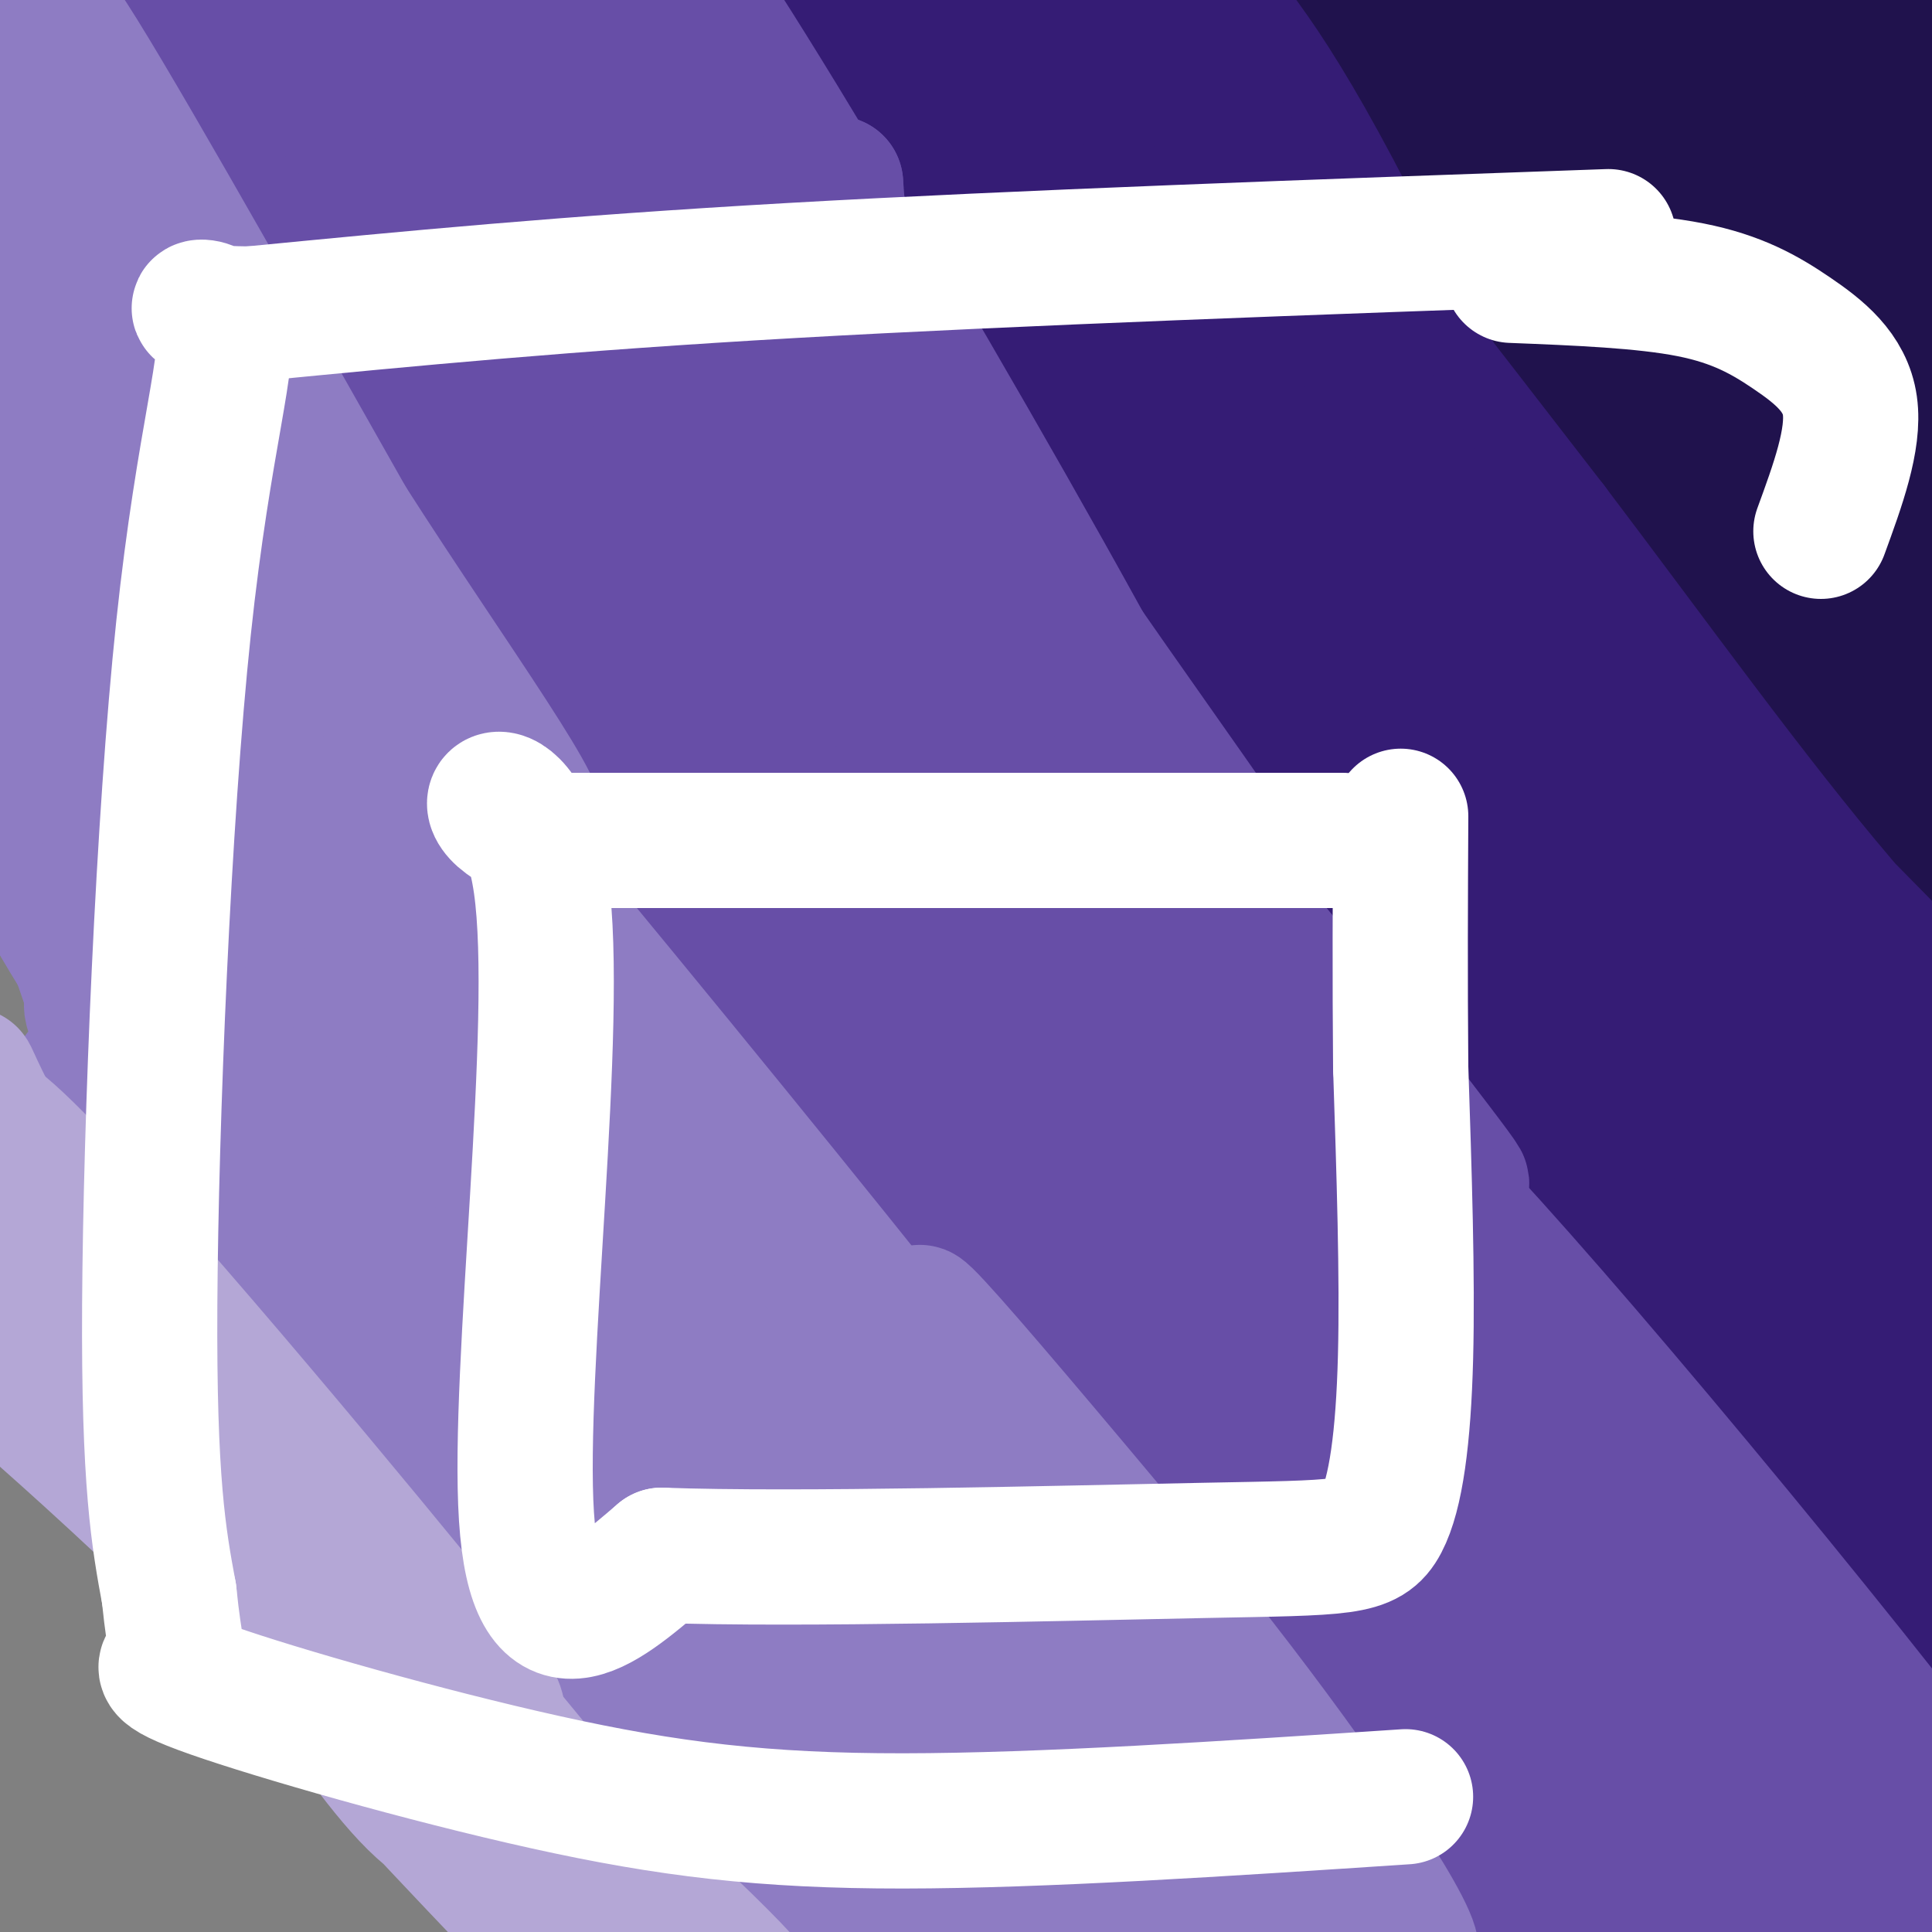 <svg viewBox='0 0 400 400' version='1.1' xmlns='http://www.w3.org/2000/svg' xmlns:xlink='http://www.w3.org/1999/xlink'><rect x="0" y="0" width="400" height="400" fill="#808080" stroke="none"/><g fill='none' stroke='#ffffff' stroke-width='28' stroke-linecap='round' stroke-linejoin='round'><path d='M214,151c-16.583,1.667 -33.167,3.333 -45,8c-11.833,4.667 -18.917,12.333 -26,20'/><path d='M143,179c-1.301,0.393 8.447,-8.624 15,-15c6.553,-6.376 9.911,-10.111 23,-13c13.089,-2.889 35.909,-4.932 38,-5c2.091,-0.068 -16.545,1.838 -29,5c-12.455,3.162 -18.727,7.581 -25,12'/><path d='M165,163c-11.476,8.071 -27.667,22.250 -26,22c1.667,-0.250 21.190,-14.929 38,-23c16.810,-8.071 30.905,-9.536 45,-11'/><path d='M222,151c9.452,-2.643 10.583,-3.750 19,3c8.417,6.750 24.119,21.357 21,21c-3.119,-0.357 -25.060,-15.679 -47,-31'/><path d='M215,144c-8.666,-5.262 -6.830,-2.918 -3,-2c3.830,0.918 9.656,0.411 19,7c9.344,6.589 22.208,20.274 29,31c6.792,10.726 7.512,18.493 8,25c0.488,6.507 0.744,11.753 1,17'/><path d='M269,222c-2.934,-7.203 -10.770,-33.709 -18,-48c-7.230,-14.291 -13.856,-16.367 -25,-19c-11.144,-2.633 -26.808,-5.824 -35,-7c-8.192,-1.176 -8.912,-0.336 -13,2c-4.088,2.336 -11.544,6.168 -19,10'/><path d='M159,160c2.286,-1.310 17.500,-9.583 33,-14c15.500,-4.417 31.286,-4.976 32,-5c0.714,-0.024 -13.643,0.488 -28,1'/><path d='M196,142c-9.135,0.969 -17.973,2.892 -27,8c-9.027,5.108 -18.244,13.400 -24,20c-5.756,6.600 -8.050,11.508 -10,16c-1.950,4.492 -3.557,8.569 -4,16c-0.443,7.431 0.279,18.215 1,29'/><path d='M132,231c2.655,8.917 8.792,16.708 16,22c7.208,5.292 15.488,8.083 25,10c9.512,1.917 20.256,2.958 31,4'/><path d='M204,267c8.439,0.370 14.035,-0.705 22,-2c7.965,-1.295 18.298,-2.810 26,-8c7.702,-5.190 12.772,-14.054 15,-23c2.228,-8.946 1.614,-17.973 1,-27'/><path d='M268,207c-0.865,-7.446 -3.527,-12.560 -8,-19c-4.473,-6.440 -10.756,-14.206 -16,-20c-5.244,-5.794 -9.449,-9.616 -19,-14c-9.551,-4.384 -24.447,-9.330 -36,-9c-11.553,0.330 -19.764,5.935 -27,12c-7.236,6.065 -13.496,12.590 -18,19c-4.504,6.410 -7.252,12.705 -10,19'/><path d='M134,195c-2.372,4.673 -3.303,6.856 -4,13c-0.697,6.144 -1.161,16.249 0,24c1.161,7.751 3.949,13.150 9,18c5.051,4.850 12.367,9.153 21,12c8.633,2.847 18.582,4.237 31,4c12.418,-0.237 27.305,-2.102 37,-4c9.695,-1.898 14.199,-3.828 18,-8c3.801,-4.172 6.901,-10.586 10,-17'/><path d='M256,237c2.973,-8.148 5.404,-20.018 6,-28c0.596,-7.982 -0.644,-12.078 -1,-16c-0.356,-3.922 0.174,-7.671 -6,-15c-6.174,-7.329 -19.050,-18.237 -30,-24c-10.950,-5.763 -19.975,-6.382 -29,-7'/></g>
<g fill='none' stroke='#ffffff' stroke-width='6' stroke-linecap='round' stroke-linejoin='round'><path d='M303,122c-13.330,-2.096 -26.660,-4.191 -33,-5c-6.340,-0.809 -5.689,-0.330 -7,4c-1.311,4.330 -4.584,12.512 -5,19c-0.416,6.488 2.024,11.282 4,14c1.976,2.718 3.488,3.359 5,4'/><path d='M267,158c4.433,0.409 13.014,-0.568 19,-3c5.986,-2.432 9.375,-6.319 13,-11c3.625,-4.681 7.485,-10.155 8,-15c0.515,-4.845 -2.316,-9.062 -8,-12c-5.684,-2.938 -14.223,-4.599 -20,-4c-5.777,0.599 -8.794,3.457 -11,7c-2.206,3.543 -3.603,7.772 -5,12'/><path d='M263,132c-0.757,5.521 -0.151,13.324 3,18c3.151,4.676 8.847,6.226 13,7c4.153,0.774 6.764,0.773 11,-1c4.236,-1.773 10.098,-5.319 13,-8c2.902,-2.681 2.844,-4.496 1,-10c-1.844,-5.504 -5.473,-14.698 -8,-19c-2.527,-4.302 -3.951,-3.711 -7,-4c-3.049,-0.289 -7.725,-1.459 -13,2c-5.275,3.459 -11.151,11.547 -14,17c-2.849,5.453 -2.671,8.272 -2,11c0.671,2.728 1.836,5.364 3,8'/><path d='M263,153c2.311,2.448 6.589,4.568 11,6c4.411,1.432 8.957,2.175 12,2c3.043,-0.175 4.584,-1.269 7,-3c2.416,-1.731 5.706,-4.101 8,-7c2.294,-2.899 3.592,-6.329 3,-11c-0.592,-4.671 -3.073,-10.583 -7,-14c-3.927,-3.417 -9.300,-4.339 -14,-4c-4.700,0.339 -8.727,1.937 -12,6c-3.273,4.063 -5.792,10.589 -5,17c0.792,6.411 4.896,12.705 9,19'/><path d='M328,100c2.083,44.583 4.167,89.167 5,105c0.833,15.833 0.417,2.917 0,-10'/><path d='M333,195c-0.766,-17.770 -2.679,-57.196 -2,-64c0.679,-6.804 3.952,19.014 6,30c2.048,10.986 2.871,7.139 0,26c-2.871,18.861 -9.435,60.431 -16,102'/><path d='M321,289c-3.333,23.833 -3.667,32.417 -4,41'/></g>
<g fill='none' stroke='#ffffff' stroke-width='28' stroke-linecap='round' stroke-linejoin='round'><path d='M336,113c0.000,0.000 0.000,145.000 0,145'/><path d='M336,258c-0.452,34.643 -1.583,48.750 -3,58c-1.417,9.250 -3.119,13.643 -7,18c-3.881,4.357 -9.940,8.679 -16,13'/><path d='M310,347c-11.062,4.081 -30.718,7.785 -42,10c-11.282,2.215 -14.191,2.943 -38,-1c-23.809,-3.943 -68.517,-12.555 -90,-16c-21.483,-3.445 -19.742,-1.722 -18,0'/><path d='M122,340c-4.845,-0.190 -7.958,-0.667 -14,0c-6.042,0.667 -15.012,2.476 -21,-8c-5.988,-10.476 -8.994,-33.238 -12,-56'/><path d='M75,276c-3.810,-28.167 -7.333,-70.583 -9,-93c-1.667,-22.417 -1.476,-24.833 0,-33c1.476,-8.167 4.238,-22.083 7,-36'/><path d='M73,114c3.858,-9.528 10.003,-15.348 18,-20c7.997,-4.652 17.845,-8.137 28,-11c10.155,-2.863 20.616,-5.104 38,-6c17.384,-0.896 41.692,-0.448 66,0'/><path d='M223,77c17.119,-0.060 26.917,-0.208 42,3c15.083,3.208 35.452,9.774 50,19c14.548,9.226 23.274,21.113 32,33'/></g>
<g fill='none' stroke='#0000ff' stroke-width='28' stroke-linecap='round' stroke-linejoin='round'><path d='M368,30c2.407,8.998 4.813,17.997 14,36c9.187,18.003 25.153,45.011 27,48c1.847,2.989 -10.426,-18.041 -23,-47c-12.574,-28.959 -25.450,-65.845 -30,-79c-4.550,-13.155 -0.775,-2.577 3,8'/><path d='M359,-4c4.155,11.429 13.042,36.000 24,58c10.958,22.000 23.988,41.429 24,35c0.012,-6.429 -12.994,-38.714 -26,-71'/><path d='M347,48c5.595,16.030 11.190,32.060 27,62c15.810,29.940 41.833,73.792 39,59c-2.833,-14.792 -34.524,-88.226 -52,-127c-17.476,-38.774 -20.738,-42.887 -24,-47'/><path d='M337,-5c-1.997,-0.966 5.010,20.118 10,36c4.990,15.882 7.963,26.563 20,47c12.037,20.437 33.139,50.629 36,48c2.861,-2.629 -12.520,-38.081 -26,-63c-13.480,-24.919 -25.059,-39.307 -32,-46c-6.941,-6.693 -9.242,-5.691 -11,-7c-1.758,-1.309 -2.971,-4.928 -3,2c-0.029,6.928 1.126,24.403 3,35c1.874,10.597 4.466,14.314 9,25c4.534,10.686 11.010,28.339 22,43c10.990,14.661 26.495,26.331 42,38'/><path d='M407,153c-8.406,-17.719 -50.419,-81.015 -72,-112c-21.581,-30.985 -22.728,-29.657 -19,-20c3.728,9.657 12.330,27.644 20,43c7.670,15.356 14.406,28.082 30,51c15.594,22.918 40.046,56.030 45,66c4.954,9.970 -9.589,-3.200 -16,-7c-6.411,-3.800 -4.689,1.772 -18,-19c-13.311,-20.772 -41.656,-67.886 -70,-115'/><path d='M307,40c-16.049,-27.133 -21.170,-37.466 -19,-31c2.170,6.466 11.632,29.732 25,57c13.368,27.268 30.643,58.539 48,82c17.357,23.461 34.797,39.113 41,46c6.203,6.887 1.170,5.008 -9,-9c-10.170,-14.008 -25.477,-40.145 -43,-72c-17.523,-31.855 -37.261,-69.427 -57,-107'/><path d='M293,6c-2.837,-5.098 18.571,35.659 32,60c13.429,24.341 18.878,32.268 32,50c13.122,17.732 33.915,45.269 31,29c-2.915,-16.269 -29.540,-76.345 -47,-109c-17.460,-32.655 -25.756,-37.888 -30,-38c-4.244,-0.112 -4.437,4.898 4,27c8.437,22.102 25.502,61.297 38,85c12.498,23.703 20.428,31.915 29,41c8.572,9.085 17.786,19.042 27,29'/><path d='M409,180c-8.167,-11.833 -42.083,-55.917 -76,-100'/></g>
<g fill='none' stroke='#9900ff' stroke-width='28' stroke-linecap='round' stroke-linejoin='round'><path d='M390,171c-16.983,-3.290 -33.966,-6.580 -46,-11c-12.034,-4.420 -19.118,-9.970 -26,-15c-6.882,-5.030 -13.562,-9.540 -26,-23c-12.438,-13.460 -30.633,-35.870 -51,-70c-20.367,-34.130 -42.905,-79.980 -22,-51c20.905,28.980 85.253,132.788 115,177c29.747,44.212 24.893,28.826 30,31c5.107,2.174 20.173,21.907 15,8c-5.173,-13.907 -30.587,-61.453 -56,-109'/><path d='M323,108c-16.754,-35.596 -30.640,-70.085 -41,-97c-10.360,-26.915 -17.193,-46.254 -13,-43c4.193,3.254 19.414,29.102 42,84c22.586,54.898 52.537,138.846 65,170c12.463,31.154 7.436,9.514 -7,-23c-14.436,-32.514 -38.282,-75.901 -60,-115c-21.718,-39.099 -41.309,-73.911 -44,-73c-2.691,0.911 11.517,37.546 26,69c14.483,31.454 29.242,57.727 44,84'/><path d='M335,164c13.358,27.904 24.754,55.664 26,66c1.246,10.336 -7.659,3.247 -17,-7c-9.341,-10.247 -19.119,-23.651 -28,-37c-8.881,-13.349 -16.867,-26.644 -29,-52c-12.133,-25.356 -28.414,-62.774 -38,-88c-9.586,-25.226 -12.478,-38.261 -23,-62c-10.522,-23.739 -28.675,-58.182 2,-2c30.675,56.182 110.178,202.988 148,271c37.822,68.012 33.963,57.230 22,33c-11.963,-24.230 -32.028,-61.908 -48,-95c-15.972,-33.092 -27.849,-61.598 -36,-84c-8.151,-22.402 -12.575,-38.701 -17,-55'/><path d='M297,52c-10.645,-25.663 -28.758,-62.321 -2,-15c26.758,47.321 98.387,178.620 111,208c12.613,29.380 -33.788,-43.159 -59,-84c-25.212,-40.841 -29.234,-49.982 -35,-62c-5.766,-12.018 -13.278,-26.912 -11,-27c2.278,-0.088 14.344,14.630 40,55c25.656,40.370 64.902,106.391 80,131c15.098,24.609 6.049,7.804 -3,-9'/><path d='M418,249c-14.540,-21.303 -49.390,-70.061 -72,-100c-22.610,-29.939 -32.978,-41.058 -44,-53c-11.022,-11.942 -22.697,-24.706 -24,-19c-1.303,5.706 7.765,29.882 8,38c0.235,8.118 -8.362,0.177 21,49c29.362,48.823 96.683,154.411 98,163c1.317,8.589 -63.369,-79.822 -112,-152c-48.631,-72.178 -81.208,-128.125 -84,-129c-2.792,-0.875 24.202,53.321 58,111c33.798,57.679 74.399,118.839 115,180'/><path d='M382,337c22.694,33.421 21.930,26.973 13,13c-8.930,-13.973 -26.027,-35.471 -55,-78c-28.973,-42.529 -69.822,-106.088 -101,-159c-31.178,-52.912 -52.686,-95.178 -53,-95c-0.314,0.178 20.565,42.800 68,122c47.435,79.200 121.425,194.977 128,201c6.575,6.023 -54.264,-97.708 -93,-168c-38.736,-70.292 -55.368,-107.146 -72,-144'/><path d='M217,29c-15.031,-25.833 -16.607,-18.416 20,40c36.607,58.416 111.397,167.833 127,194c15.603,26.167 -27.983,-30.914 -73,-100c-45.017,-69.086 -91.466,-150.177 -103,-168c-11.534,-17.823 11.847,27.622 29,56c17.153,28.378 28.076,39.689 39,51'/></g>
<g fill='none' stroke='#20124d' stroke-width='28' stroke-linecap='round' stroke-linejoin='round'><path d='M390,81c-3.289,0.133 -6.578,0.267 0,31c6.578,30.733 23.022,92.067 23,98c-0.022,5.933 -16.511,-43.533 -33,-93'/><path d='M380,117c-6.700,-28.643 -6.951,-53.750 -5,-49c1.951,4.750 6.102,39.356 15,71c8.898,31.644 22.542,60.327 20,56c-2.542,-4.327 -21.271,-41.663 -40,-79'/><path d='M370,116c-9.891,-16.320 -14.618,-17.621 -24,-45c-9.382,-27.379 -23.420,-80.836 -20,-74c3.420,6.836 24.298,73.966 43,116c18.702,42.034 35.227,58.971 39,62c3.773,3.029 -5.208,-7.849 -17,-32c-11.792,-24.151 -26.396,-61.576 -41,-99'/><path d='M350,44c-8.209,-22.708 -8.231,-29.977 -8,-34c0.231,-4.023 0.715,-4.799 8,6c7.285,10.799 21.372,33.173 33,52c11.628,18.827 20.797,34.108 14,15c-6.797,-19.108 -29.561,-72.606 -33,-83c-3.439,-10.394 12.446,22.316 23,40c10.554,17.684 15.777,20.342 21,23'/><path d='M408,63c-1.046,-13.543 -14.161,-58.899 -16,-64c-1.839,-5.101 7.596,30.053 14,48c6.404,17.947 9.775,18.687 9,13c-0.775,-5.687 -5.698,-17.801 -10,-26c-4.302,-8.199 -7.982,-12.483 -14,-18c-6.018,-5.517 -14.372,-12.267 -21,-15c-6.628,-2.733 -11.530,-1.448 -15,2c-3.470,3.448 -5.507,9.058 -7,13c-1.493,3.942 -2.440,6.215 -1,14c1.440,7.785 5.269,21.081 9,30c3.731,8.919 7.366,13.459 11,18'/><path d='M367,78c-5.959,-14.243 -26.358,-58.850 -38,-81c-11.642,-22.150 -14.527,-21.842 -15,-16c-0.473,5.842 1.465,17.219 8,37c6.535,19.781 17.665,47.966 26,66c8.335,18.034 13.873,25.916 25,39c11.127,13.084 27.842,31.369 25,26c-2.842,-5.369 -25.241,-34.391 -41,-59c-15.759,-24.609 -24.880,-44.804 -34,-65'/><path d='M323,25c-14.342,-27.569 -33.197,-63.992 -3,-8c30.197,55.992 109.444,204.400 118,227c8.556,22.600 -53.581,-80.608 -81,-130c-27.419,-49.392 -20.120,-44.969 -20,-55c0.120,-10.031 -6.940,-34.515 -14,-59'/><path d='M323,0c-4.132,-16.986 -7.462,-29.952 -6,-22c1.462,7.952 7.715,36.821 16,64c8.285,27.179 18.602,52.666 25,70c6.398,17.334 8.876,26.513 26,54c17.124,27.487 48.892,73.282 39,57c-9.892,-16.282 -61.446,-94.641 -113,-173'/><path d='M310,50c-28.264,-45.743 -42.424,-73.600 -35,-62c7.424,11.600 36.433,62.656 58,95c21.567,32.344 35.691,45.977 32,39c-3.691,-6.977 -25.197,-34.565 -38,-53c-12.803,-18.435 -16.901,-27.718 -21,-37'/><path d='M306,32c-6.667,-13.667 -12.833,-29.333 -19,-45'/></g>
<g fill='none' stroke='#351c75' stroke-width='28' stroke-linecap='round' stroke-linejoin='round'><path d='M237,0c7.132,19.617 14.264,39.233 16,44c1.736,4.767 -1.923,-5.316 16,16c17.923,21.316 57.427,74.031 76,101c18.573,26.969 16.214,28.190 16,31c-0.214,2.810 1.716,7.207 3,15c1.284,7.793 1.923,18.983 -13,-10c-14.923,-28.983 -45.406,-98.138 -65,-138c-19.594,-39.862 -28.297,-50.431 -37,-61'/><path d='M249,-2c9.322,15.865 51.129,86.027 77,126c25.871,39.973 35.808,49.755 52,67c16.192,17.245 38.640,41.952 18,17c-20.640,-24.952 -84.367,-99.565 -118,-141c-33.633,-41.435 -37.170,-49.694 -38,-54c-0.830,-4.306 1.049,-4.659 15,12c13.951,16.659 39.976,50.329 66,84'/><path d='M321,109c21.241,28.023 41.344,56.081 60,78c18.656,21.919 35.865,37.699 27,28c-8.865,-9.699 -43.804,-44.878 -62,-63c-18.196,-18.122 -19.651,-19.187 -38,-46c-18.349,-26.813 -53.594,-79.373 -55,-82c-1.406,-2.627 31.027,44.678 63,86c31.973,41.322 63.487,76.661 95,112'/><path d='M411,222c14.153,19.616 2.034,12.656 -12,5c-14.034,-7.656 -29.985,-16.009 -48,-34c-18.015,-17.991 -38.094,-45.620 -66,-96c-27.906,-50.380 -63.638,-123.511 -57,-114c6.638,9.511 55.645,101.663 88,157c32.355,55.337 48.057,73.860 64,91c15.943,17.140 32.127,32.897 25,25c-7.127,-7.897 -37.563,-39.449 -68,-71'/><path d='M337,185c-27.858,-31.077 -63.502,-73.269 -90,-114c-26.498,-40.731 -43.851,-80.001 -44,-81c-0.149,-0.999 16.906,36.271 43,83c26.094,46.729 61.226,102.915 81,133c19.774,30.085 24.191,34.068 38,45c13.809,10.932 37.010,28.813 37,29c-0.010,0.187 -23.229,-17.321 -35,-27c-11.771,-9.679 -12.092,-11.529 -24,-26c-11.908,-14.471 -35.402,-41.563 -56,-69c-20.598,-27.437 -38.299,-55.218 -56,-83'/><path d='M231,75c-14.930,-25.848 -24.254,-48.967 -20,-36c4.254,12.967 22.088,62.019 41,102c18.912,39.981 38.904,70.892 47,85c8.096,14.108 4.298,11.412 21,28c16.702,16.588 53.904,52.459 58,56c4.096,3.541 -24.912,-25.247 -58,-68c-33.088,-42.753 -70.254,-99.472 -90,-131c-19.746,-31.528 -22.070,-37.865 -26,-48c-3.930,-10.135 -9.465,-24.067 -15,-38'/><path d='M189,25c14.993,27.319 59.976,114.616 82,154c22.024,39.384 21.089,30.854 18,20c-3.089,-10.854 -8.330,-24.033 -9,-30c-0.670,-5.967 3.233,-4.723 -21,-45c-24.233,-40.277 -76.601,-122.075 -90,-139c-13.399,-16.925 12.172,31.021 29,57c16.828,25.979 24.914,29.989 33,34'/><path d='M231,76c8.681,9.826 13.882,17.390 14,16c0.118,-1.390 -4.847,-11.736 -19,-34c-14.153,-22.264 -37.494,-56.446 -38,-52c-0.506,4.446 21.823,47.522 32,70c10.177,22.478 8.201,24.360 33,57c24.799,32.640 76.371,96.040 103,132c26.629,35.960 28.314,44.480 30,53'/><path d='M386,318c11.187,15.963 24.153,29.371 22,27c-2.153,-2.371 -19.425,-20.519 -34,-39c-14.575,-18.481 -26.453,-37.294 -35,-49c-8.547,-11.706 -13.763,-16.306 -14,-12c-0.237,4.306 4.504,17.516 12,30c7.496,12.484 17.748,24.242 28,36'/><path d='M365,311c11.150,12.830 25.027,26.905 37,37c11.973,10.095 22.044,16.211 16,10c-6.044,-6.211 -28.202,-24.750 -39,-34c-10.798,-9.250 -10.234,-9.211 -21,-24c-10.766,-14.789 -32.860,-44.405 -35,-51c-2.140,-6.595 15.674,9.830 28,22c12.326,12.170 19.163,20.085 26,28'/><path d='M377,299c16.277,16.471 43.969,43.648 53,48c9.031,4.352 -0.600,-14.122 -15,-35c-14.400,-20.878 -33.569,-44.159 -31,-44c2.569,0.159 26.877,23.760 36,28c9.123,4.240 3.062,-10.880 -3,-26'/><path d='M417,270c-2.000,-6.833 -5.500,-10.917 -9,-15'/></g>
<g fill='none' stroke='#674ea7' stroke-width='28' stroke-linecap='round' stroke-linejoin='round'><path d='M146,9c-3.864,0.907 -7.727,1.815 14,42c21.727,40.185 69.045,119.648 84,148c14.955,28.352 -2.454,5.594 -11,-5c-8.546,-10.594 -8.229,-9.025 -14,-19c-5.771,-9.975 -17.631,-31.493 -26,-52c-8.369,-20.507 -13.248,-40.002 -16,-54c-2.752,-13.998 -3.376,-22.499 -4,-31'/><path d='M173,38c-1.930,2.209 -4.755,23.233 1,55c5.755,31.767 20.089,74.278 21,76c0.911,1.722 -11.601,-37.344 -17,-61c-5.399,-23.656 -3.685,-31.902 -3,-33c0.685,-1.098 0.343,4.951 0,11'/><path d='M175,86c0.445,4.448 1.559,10.068 -15,-12c-16.559,-22.068 -50.791,-71.825 -60,-83c-9.209,-11.175 6.604,16.231 22,39c15.396,22.769 30.376,40.899 46,60c15.624,19.101 31.893,39.172 47,56c15.107,16.828 29.054,30.414 43,44'/><path d='M258,190c-16.993,-25.755 -80.975,-112.142 -109,-149c-28.025,-36.858 -20.092,-24.189 13,24c33.092,48.189 91.344,131.896 84,111c-7.344,-20.896 -80.285,-146.395 -101,-177c-20.715,-30.605 10.796,33.684 36,80c25.204,46.316 44.102,74.658 63,103'/><path d='M244,182c3.675,7.647 -18.638,-24.735 -45,-70c-26.362,-45.265 -56.773,-103.414 -53,-100c3.773,3.414 41.730,68.390 70,112c28.270,43.610 46.851,65.854 40,55c-6.851,-10.854 -39.135,-54.806 -70,-102c-30.865,-47.194 -60.310,-97.629 -50,-81c10.310,16.629 60.374,100.323 91,148c30.626,47.677 41.813,59.339 53,71'/><path d='M280,215c17.344,22.716 34.203,44.005 12,18c-22.203,-26.005 -83.469,-99.305 -120,-152c-36.531,-52.695 -48.327,-84.784 -36,-64c12.327,20.784 48.778,94.440 93,163c44.222,68.560 96.217,132.023 91,127c-5.217,-5.023 -67.646,-78.532 -103,-122c-35.354,-43.468 -43.634,-56.895 -55,-78c-11.366,-21.105 -25.819,-49.887 -25,-51c0.819,-1.113 16.909,25.444 33,52'/><path d='M170,108c39.521,62.166 121.825,191.581 132,217c10.175,25.419 -51.778,-53.160 -81,-90c-29.222,-36.840 -25.712,-31.942 -35,-46c-9.288,-14.058 -31.373,-47.071 -58,-90c-26.627,-42.929 -57.796,-95.773 -24,-51c33.796,44.773 132.556,187.163 186,261c53.444,73.837 61.573,79.121 44,56c-17.573,-23.121 -60.846,-74.648 -91,-114c-30.154,-39.352 -47.187,-66.529 -60,-88c-12.813,-21.471 -21.407,-37.235 -30,-53'/><path d='M153,110c26.608,36.039 108.129,152.638 158,220c49.871,67.362 68.094,85.489 51,62c-17.094,-23.489 -69.503,-88.593 -99,-130c-29.497,-41.407 -36.081,-59.116 -36,-64c0.081,-4.884 6.825,3.059 5,0c-1.825,-3.059 -12.221,-17.119 24,26c36.221,43.119 119.060,143.417 128,153c8.940,9.583 -56.017,-71.548 -87,-112c-30.983,-40.452 -27.991,-40.226 -25,-40'/><path d='M272,225c0.135,-4.108 12.973,5.622 49,47c36.027,41.378 95.242,114.403 103,130c7.758,15.597 -35.940,-26.236 -81,-78c-45.060,-51.764 -91.482,-113.461 -91,-118c0.482,-4.539 47.870,48.079 85,91c37.130,42.921 64.004,76.144 69,86c4.996,9.856 -11.886,-3.654 -24,-13c-12.114,-9.346 -19.461,-14.527 -40,-36c-20.539,-21.473 -54.269,-59.236 -88,-97'/><path d='M254,237c15.098,21.462 96.843,123.618 131,165c34.157,41.382 20.728,21.992 -4,1c-24.728,-20.992 -60.753,-43.585 -94,-71c-33.247,-27.415 -63.714,-59.651 -81,-81c-17.286,-21.349 -21.391,-31.809 -28,-42c-6.609,-10.191 -15.721,-20.112 30,27c45.721,47.112 146.276,151.257 166,173c19.724,21.743 -41.382,-38.915 -83,-82c-41.618,-43.085 -63.748,-68.596 -85,-95c-21.252,-26.404 -41.626,-53.702 -62,-81'/><path d='M144,151c19.981,26.771 100.934,134.200 147,191c46.066,56.800 57.245,62.973 52,55c-5.245,-7.973 -26.912,-30.092 -68,-79c-41.088,-48.908 -101.595,-124.605 -146,-192c-44.405,-67.395 -72.708,-126.487 -44,-87c28.708,39.487 114.427,177.553 169,254c54.573,76.447 78.000,91.274 60,66c-18.000,-25.274 -77.429,-90.650 -124,-151c-46.571,-60.350 -80.286,-115.675 -114,-171'/><path d='M76,37c-29.818,-43.594 -47.361,-67.077 -17,-25c30.361,42.077 108.628,149.716 149,203c40.372,53.284 42.851,52.214 22,25c-20.851,-27.214 -65.031,-80.572 -98,-123c-32.969,-42.428 -54.726,-73.924 -66,-93c-11.274,-19.076 -12.065,-25.730 -24,-43c-11.935,-17.270 -35.013,-45.155 5,-1c40.013,44.155 143.119,160.349 179,203c35.881,42.651 4.537,11.757 -29,-32c-33.537,-43.757 -69.269,-100.379 -105,-157'/><path d='M92,-6c11.044,21.901 91.154,155.152 117,203c25.846,47.848 -2.573,10.292 -38,-32c-35.427,-42.292 -77.863,-89.320 -101,-115c-23.137,-25.680 -26.975,-30.011 -41,-55c-14.025,-24.989 -38.237,-70.636 -32,-60c6.237,10.636 42.923,77.554 78,129c35.077,51.446 68.547,87.418 100,128c31.453,40.582 60.891,85.772 36,53c-24.891,-32.772 -104.112,-143.506 -136,-186c-31.888,-42.494 -16.444,-16.747 -1,9'/><path d='M74,68c36.266,51.759 127.431,176.658 156,219c28.569,42.342 -5.459,2.127 -59,-69c-53.541,-71.127 -126.595,-173.166 -145,-195c-18.405,-21.834 17.841,36.538 73,109c55.159,72.462 129.233,159.013 134,161c4.767,1.987 -59.774,-80.591 -101,-137c-41.226,-56.409 -59.138,-86.649 -74,-111c-14.862,-24.351 -26.675,-42.815 -35,-58c-8.325,-15.185 -13.163,-27.093 -18,-39'/><path d='M5,-52c33.636,47.209 126.727,184.733 170,251c43.273,66.267 36.729,61.279 31,57c-5.729,-4.279 -10.644,-7.848 -18,-14c-7.356,-6.152 -17.153,-14.887 -38,-41c-20.847,-26.113 -52.745,-69.605 -78,-106c-25.255,-36.395 -43.866,-65.694 -58,-90c-14.134,-24.306 -23.793,-43.620 -17,-33c6.793,10.620 30.036,51.174 49,81c18.964,29.826 33.650,48.922 45,63c11.350,14.078 19.363,23.136 22,24c2.637,0.864 -0.104,-6.468 -20,-35c-19.896,-28.532 -56.948,-78.266 -94,-128'/><path d='M-1,-23c8.783,11.167 77.741,103.085 126,161c48.259,57.915 75.817,81.826 79,81c3.183,-0.826 -18.011,-26.390 -42,-56c-23.989,-29.610 -50.773,-63.268 -59,-71c-8.227,-7.732 2.103,10.461 21,40c18.897,29.539 46.362,70.423 84,119c37.638,48.577 85.449,104.845 93,112c7.551,7.155 -25.159,-34.804 -55,-70c-29.841,-35.196 -56.812,-63.627 -76,-87c-19.188,-23.373 -30.594,-41.686 -42,-60'/><path d='M128,146c8.393,11.853 50.376,71.485 102,137c51.624,65.515 112.890,136.913 87,105c-25.890,-31.913 -138.935,-167.137 -170,-201c-31.065,-33.863 19.848,33.635 65,91c45.152,57.365 84.541,104.598 85,106c0.459,1.402 -38.012,-43.028 -63,-74c-24.988,-30.972 -36.494,-48.486 -48,-66'/><path d='M186,244c9.500,10.000 57.250,68.000 105,126'/><path d='M270,338c11.750,21.417 23.500,42.833 35,57c11.500,14.167 22.750,21.083 34,28'/></g>
<g fill='none' stroke='#8e7cc3' stroke-width='28' stroke-linecap='round' stroke-linejoin='round'><path d='M13,58c-3.541,-2.360 -7.082,-4.720 15,30c22.082,34.720 69.787,106.518 95,147c25.213,40.482 27.933,49.646 14,31c-13.933,-18.646 -44.518,-65.101 -69,-107c-24.482,-41.899 -42.861,-79.242 -42,-78c0.861,1.242 20.960,41.069 34,64c13.040,22.931 19.020,28.965 25,35'/><path d='M85,180c9.528,11.808 20.847,23.828 10,9c-10.847,-14.828 -43.859,-56.505 -62,-85c-18.141,-28.495 -21.411,-43.807 -33,-69c-11.589,-25.193 -31.498,-60.267 -5,-24c26.498,36.267 99.401,143.876 113,162c13.599,18.124 -32.108,-53.236 -61,-102c-28.892,-48.764 -40.969,-74.933 -34,-65c6.969,9.933 32.985,55.966 59,102'/><path d='M72,108c21.101,33.009 44.353,64.531 38,63c-6.353,-1.531 -42.311,-36.114 -67,-66c-24.689,-29.886 -38.110,-55.074 -38,-54c0.110,1.074 13.751,28.412 58,87c44.249,58.588 119.105,148.428 106,128c-13.105,-20.428 -114.173,-151.122 -139,-182c-24.827,-30.878 26.586,38.061 78,107'/><path d='M108,191c43.742,53.636 114.095,134.226 99,113c-15.095,-21.226 -115.640,-144.267 -144,-176c-28.360,-31.733 15.465,27.844 66,91c50.535,63.156 107.779,129.893 103,129c-4.779,-0.893 -71.580,-69.415 -113,-115c-41.420,-45.585 -57.459,-68.235 -57,-68c0.459,0.235 17.417,23.353 34,43c16.583,19.647 32.792,35.824 49,52'/><path d='M145,260c32.213,32.951 88.247,89.328 104,109c15.753,19.672 -8.775,2.638 -66,-54c-57.225,-56.638 -147.148,-152.880 -122,-128c25.148,24.880 165.369,170.882 205,216c39.631,45.118 -21.326,-10.649 -73,-63c-51.674,-52.351 -94.066,-101.287 -126,-140c-31.934,-38.713 -53.410,-67.204 -56,-72c-2.590,-4.796 13.705,14.102 30,33'/><path d='M41,161c53.899,63.855 173.648,206.991 179,211c5.352,4.009 -103.692,-131.110 -149,-188c-45.308,-56.890 -26.880,-35.551 -33,-50c-6.120,-14.449 -36.788,-64.686 -37,-72c-0.212,-7.314 30.032,28.294 39,40c8.968,11.706 -3.338,-0.491 52,68c55.338,68.491 178.322,217.671 197,237c18.678,19.329 -66.949,-91.192 -91,-124c-24.051,-32.808 13.475,12.096 51,57'/><path d='M249,340c18.903,23.838 40.661,54.933 43,63c2.339,8.067 -14.741,-6.894 -41,-30c-26.259,-23.106 -61.697,-54.357 -84,-75c-22.303,-20.643 -31.469,-30.678 -55,-56c-23.531,-25.322 -61.426,-65.931 -81,-87c-19.574,-21.069 -20.828,-22.598 -27,-36c-6.172,-13.402 -17.262,-38.676 -9,-32c8.262,6.676 35.874,45.303 66,91c30.126,45.697 62.764,98.463 77,121c14.236,22.537 10.069,14.846 -8,-6c-18.069,-20.846 -50.039,-54.845 -76,-90c-25.961,-35.155 -45.913,-71.465 -58,-102c-12.087,-30.535 -16.311,-55.296 -2,-39c14.311,16.296 47.155,73.648 80,131'/><path d='M74,193c38.138,54.901 93.485,126.654 88,129c-5.485,2.346 -71.800,-64.716 -116,-115c-44.200,-50.284 -66.283,-83.791 -37,-51c29.283,32.791 109.932,131.878 158,188c48.068,56.122 63.555,69.278 63,68c-0.555,-1.278 -17.151,-16.989 -53,-56c-35.849,-39.011 -90.949,-101.323 -129,-152c-38.051,-50.677 -59.052,-89.721 -49,-73c10.052,16.721 51.158,89.206 86,139c34.842,49.794 63.421,76.897 92,104'/><path d='M177,374c-27.781,-40.858 -143.235,-195.005 -179,-238c-35.765,-42.995 8.158,25.160 58,94c49.842,68.840 105.602,138.364 105,144c-0.602,5.636 -57.566,-52.614 -85,-80c-27.434,-27.386 -25.339,-23.906 -34,-36c-8.661,-12.094 -28.078,-39.763 -25,-35c3.078,4.763 28.650,41.957 63,81c34.350,39.043 77.479,79.935 96,97c18.521,17.065 12.435,10.304 -8,-15c-20.435,-25.304 -55.217,-69.152 -90,-113'/><path d='M78,273c-26.591,-32.711 -48.068,-57.988 -56,-64c-7.932,-6.012 -2.319,7.243 41,57c43.319,49.757 124.344,136.017 124,136c-0.344,-0.017 -82.057,-86.311 -130,-147c-47.943,-60.689 -62.117,-95.773 -59,-97c3.117,-1.227 23.526,31.403 69,88c45.474,56.597 116.012,137.161 113,133c-3.012,-4.161 -79.575,-93.046 -118,-139c-38.425,-45.954 -38.713,-48.977 -39,-52'/><path d='M23,188c7.500,9.000 45.750,57.500 84,106'/><path d='M23,217c0.000,0.000 -10.000,-29.000 -10,-29'/></g>
<g fill='none' stroke='#b4a7d6' stroke-width='28' stroke-linecap='round' stroke-linejoin='round'><path d='M26,250c9.638,27.142 19.276,54.284 25,69c5.724,14.716 7.535,17.006 13,25c5.465,7.994 14.585,21.691 22,29c7.415,7.309 13.127,8.229 17,10c3.873,1.771 5.909,4.395 5,-1c-0.909,-5.395 -4.761,-18.807 -5,-24c-0.239,-5.193 3.135,-2.167 -18,-28c-21.135,-25.833 -66.779,-80.526 -83,-95c-16.221,-14.474 -3.021,11.271 15,40c18.021,28.729 40.861,60.443 53,77c12.139,16.557 13.576,17.958 24,29c10.424,11.042 29.835,31.726 29,27c-0.835,-4.726 -21.918,-34.863 -43,-65'/><path d='M80,343c-34.999,-45.691 -100.996,-127.417 -77,-102c23.996,25.417 137.984,157.978 149,179c11.016,21.022 -80.939,-69.497 -121,-107c-40.061,-37.503 -28.228,-21.992 -27,-33c1.228,-11.008 -8.150,-48.536 -10,-56c-1.850,-7.464 3.828,15.135 37,57c33.172,41.865 93.839,102.997 115,123c21.161,20.003 2.816,-1.123 -29,-28c-31.816,-26.877 -77.104,-59.505 -98,-78c-20.896,-18.495 -17.399,-22.856 -17,-28c0.399,-5.144 -2.301,-11.072 -5,-17'/></g>
<g fill='none' stroke='#ffffff' stroke-width='28' stroke-linecap='round' stroke-linejoin='round'><path d='M278,174c0.000,0.000 -162.000,0.000 -162,0'/><path d='M116,174c-25.464,-5.667 -8.125,-19.833 -4,9c4.125,28.833 -4.964,100.667 -3,131c1.964,30.333 14.982,19.167 28,8'/><path d='M137,322c27.537,1.024 82.381,-0.416 112,-1c29.619,-0.584 34.013,-0.311 37,-6c2.987,-5.689 4.568,-17.340 5,-34c0.432,-16.660 -0.284,-38.330 -1,-60'/><path d='M290,221c-0.167,-18.667 -0.083,-35.333 0,-52'/><path d='M333,49c-61.083,2.167 -122.167,4.333 -169,7c-46.833,2.667 -79.417,5.833 -112,9'/><path d='M52,65c-18.325,0.069 -8.139,-4.260 -6,2c2.139,6.260 -3.770,23.108 -8,63c-4.230,39.892 -6.780,102.826 -7,140c-0.220,37.174 1.890,48.587 4,60'/><path d='M35,330c1.253,12.359 2.385,13.256 1,14c-1.385,0.744 -5.289,1.333 8,6c13.289,4.667 43.770,13.410 69,19c25.230,5.590 45.209,8.026 74,8c28.791,-0.026 66.396,-2.513 104,-5'/><path d='M313,57c13.655,0.542 27.310,1.083 37,3c9.690,1.917 15.417,5.208 21,9c5.583,3.792 11.024,8.083 12,15c0.976,6.917 -2.512,16.458 -6,26'/></g>
</svg>